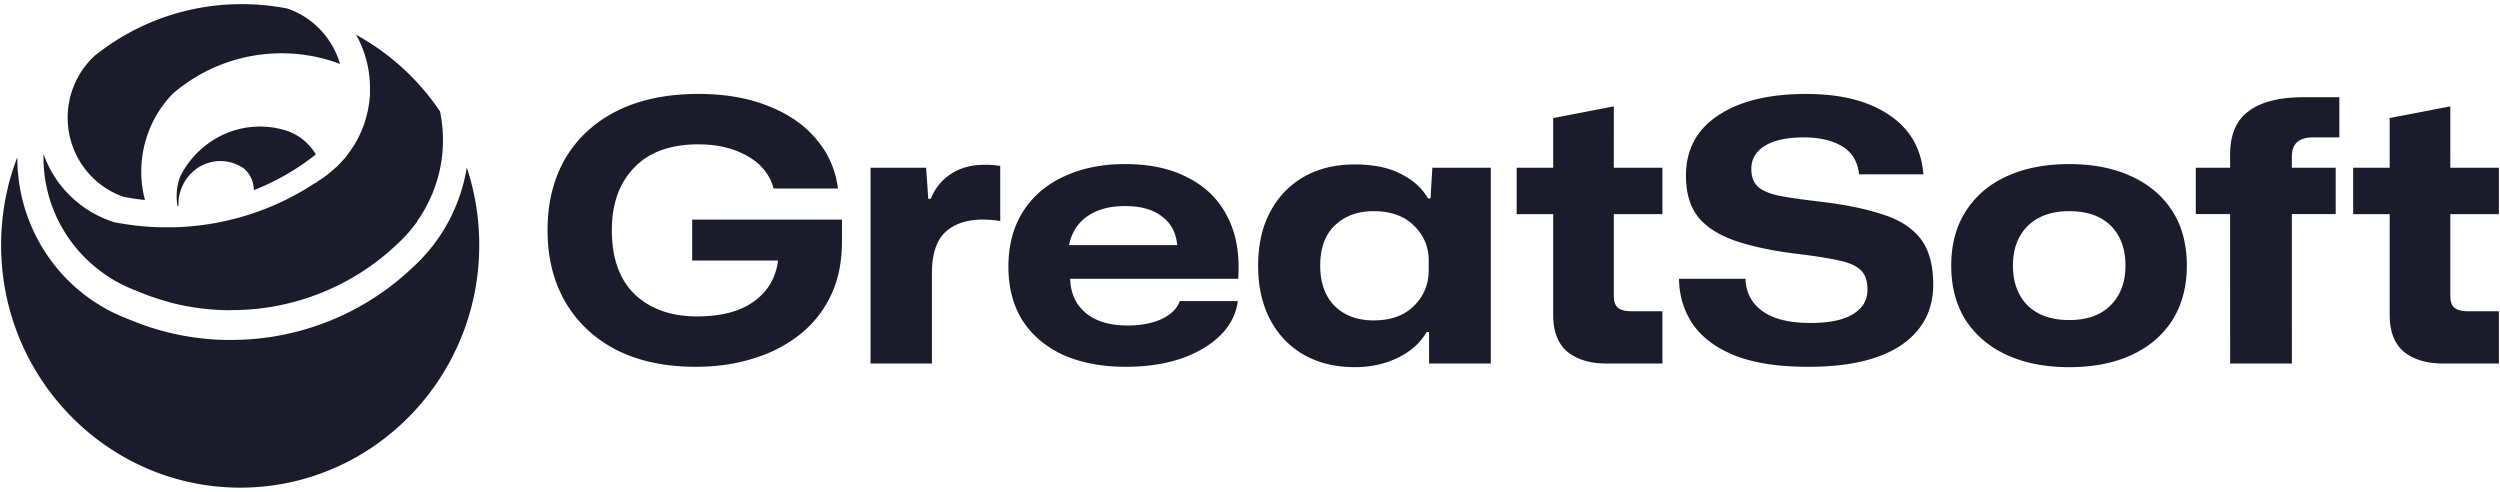 <?xml version="1.0" encoding="UTF-8"?> <svg xmlns="http://www.w3.org/2000/svg" width="183" height="36" fill="none"><path fill="#1A1C2C" d="M50.937 26.85q2.219 0 4.144-.588 1.952-.589 3.422-1.739a8 8 0 0 0 2.3-2.86q.83-1.712.829-3.984v-1.605H50.669v2.995h6.284q-.24 1.899-1.765 2.995-1.498 1.096-4.171 1.096-2.835 0-4.546-1.604-1.684-1.632-1.684-4.706 0-2.888 1.631-4.573 1.63-1.71 4.706-1.71 2.085 0 3.583.855 1.497.83 1.925 2.38h4.706q-.267-2.085-1.605-3.637-1.31-1.551-3.502-2.406-2.193-.883-5.107-.883-3.45 0-5.936 1.23-2.46 1.23-3.797 3.476-1.31 2.246-1.31 5.268t1.31 5.267 3.744 3.503q2.433 1.23 5.802 1.23m12.789-.24h4.492v-6.82q.053-1.977 1.016-2.833.99-.883 2.7-.883.295 0 .642.027t.642.08v-4.037a7.3 7.3 0 0 0-1.176-.08q-1.417 0-2.433.668a3.8 3.8 0 0 0-1.471 1.818h-.187l-.16-2.273h-4.065zm18.701.24q2.219 0 3.983-.588 1.792-.615 2.888-1.685 1.124-1.096 1.31-2.54h-4.251q-.267.802-1.31 1.31-1.043.48-2.514.481-1.925 0-3.048-.909-1.096-.91-1.15-2.513h12.3q.187-2.647-.775-4.519-.936-1.872-2.861-2.86-1.899-1.017-4.626-1.017-2.567 0-4.492.91-1.925.882-2.995 2.566-1.07 1.685-1.07 4.037 0 2.3 1.044 3.958 1.069 1.63 2.994 2.513 1.953.856 4.573.856m-.08-11.765q1.764 0 2.727.775.99.75 1.096 2.086h-7.915q.268-1.364 1.337-2.112 1.07-.75 2.754-.749m16.808 11.792q1.764 0 3.181-.696 1.417-.695 2.086-1.871h.187v2.3h4.519V12.277h-4.278l-.134 2.246h-.187q-.615-1.096-1.979-1.792-1.337-.695-3.395-.695-2.113 0-3.717.909-1.578.91-2.46 2.567t-.882 3.93.882 3.957q.882 1.658 2.46 2.567 1.604.91 3.717.91m1.39-3.423q-1.764 0-2.834-1.043-1.07-1.07-1.07-2.968 0-1.925 1.07-2.94 1.095-1.044 2.834-1.044 1.899 0 2.968 1.07 1.07 1.043 1.069 2.54v.695q0 1.552-1.069 2.62-1.07 1.07-2.968 1.07m17.053 3.157h4.091v-3.824h-2.246q-.668 0-.989-.241-.321-.24-.321-.91v-5.962h3.556v-3.395h-3.556V7.786l-4.438.855v3.637h-2.674v3.395h2.674v7.38q0 1.818 1.042 2.7 1.07.856 2.861.856m14.771.241q4.439 0 6.792-1.578 2.352-1.605 2.353-4.438 0-2.166-.936-3.37-.936-1.203-2.834-1.79-1.872-.616-4.706-.937-1.818-.213-2.888-.427-1.042-.24-1.497-.669-.455-.454-.455-1.283 0-1.07.989-1.685 1.016-.615 2.835-.615 1.737 0 2.807.642 1.097.642 1.257 2.059h4.706q-.214-2.808-2.487-4.332-2.272-1.55-6.096-1.55-4.091 0-6.444 1.577-2.353 1.551-2.353 4.412 0 1.924.936 3.075.963 1.123 2.834 1.738 1.872.615 4.626.935 1.737.215 2.807.455 1.07.214 1.578.695.507.455.508 1.444 0 1.15-1.07 1.792-1.043.64-3.101.641-2.3 0-3.503-.855-1.203-.856-1.257-2.38h-4.866q.026 1.899 1.043 3.369 1.016 1.443 3.101 2.273 2.086.802 5.321.802m19.097.027q2.62 0 4.546-.883 1.924-.882 2.994-2.54 1.07-1.685 1.07-4.01 0-2.354-1.07-4.011t-3.021-2.54q-1.925-.883-4.519-.883t-4.545.883-3.021 2.566q-1.07 1.658-1.07 3.984t1.07 4.011q1.095 1.658 3.021 2.54 1.951.883 4.545.883m0-3.45q-1.952 0-3.048-1.07-1.07-1.096-1.069-2.914 0-1.818 1.069-2.887 1.096-1.097 3.048-1.097 1.978 0 3.048 1.07t1.07 2.914q0 1.818-1.096 2.915-1.07 1.07-3.022 1.07m11.78 3.182h4.519V15.672h3.209v-3.395h-3.209v-.83q0-1.39 1.551-1.39h1.925v-2.94h-2.62q-2.648 0-4.011 1.015-1.364.99-1.364 3.182v.963h-2.513v3.395h2.513zm15.583 0h4.091v-3.824h-2.246q-.668 0-.989-.241-.321-.24-.321-.91v-5.962h3.556v-3.395h-3.556V7.786l-4.438.855v3.637h-2.674v3.395h2.674v7.38q0 1.818 1.042 2.7 1.07.856 2.861.856M17.583 35.696C7.935 35.696.081 27.731.081 17.94c0-1.761.256-3.513.761-5.198a19 19 0 0 1 .425-1.238v.037q0 .682.072 1.36a12.7 12.7 0 0 0 2.528 6.348 12.43 12.43 0 0 0 5.427 4.07q.143.063.29.118l.136.056.305.118-.023-.008.29.11.166.059c.104.039.22.078.336.118q.139.047.29.095l.133.041.04.013-.03-.01.233.072.058.016.327.093.116.032.29.075.03.007c.116.028.232.058.366.087l.093.021.124.027.151.032q.195.041.388.077l.054.01q.163.03.328.056c.11.018.252.041.382.059l.137.02.258.033.198.023.185.02.331.032.145.012.339.024.168.01h.097l.157.006.348.01h.399a19.26 19.26 0 0 0 13.321-5.346q.47-.431.894-.909.114-.127.22-.254l.081-.097q.054-.063.106-.13l.097-.118q.09-.11.168-.218l.097-.133q.049-.063.102-.14c.055-.08.116-.162.168-.244l.096-.144c.048-.076.089-.138.128-.202l.105-.172.081-.135c.066-.11.117-.209.175-.306l.128-.23v-.01l.038-.074.11-.217a12 12 0 0 0 .2-.432l.013-.027.019-.048q.108-.245.203-.494a12 12 0 0 0 .282-.81l.06-.202c.015-.053.027-.089.04-.14.015-.05.065-.235.065-.235l.065-.264c.02-.088.043-.187.063-.281l.046-.229s.014-.072.017-.097q.021-.105.038-.212l.012-.074c.609 1.83.917 3.748.914 5.678.006 9.795-7.846 17.76-17.498 17.76"></path><path fill="#1A1C2C" d="M16.916 22.706h-.33l-.35-.01-.362-.017h-.011l-.316-.022-.117-.009q-.15-.012-.3-.028l-.18-.018-.168-.02a6 6 0 0 1-.234-.03l-.102-.014a22 22 0 0 1-.663-.105l-.05-.01a8 8 0 0 1-.335-.065l-.151-.03-.204-.045q-.16-.036-.328-.077l-.309-.077-.057-.027-.296-.082-.26-.077-.132-.04-.263-.085q-.153-.05-.294-.1l-.167-.059a5 5 0 0 1-.234-.088l-.103-.04.025.01-.213-.083-.076-.03-.028-.012a10 10 0 0 1-.28-.116l-.041-.016a10.5 10.5 0 0 1-4.598-3.36 10.37 10.37 0 0 1-2.206-6.383v-.274a8 8 0 0 0 1.962 3.075 8.1 8.1 0 0 0 3.128 1.895l.057.02.059.012q.276.055.556.1a20 20 0 0 0 2.37.253h.024c.171.01.35.014.518.016h.818a19.7 19.7 0 0 0 8.896-2.346c.496-.269.99-.565 1.47-.881l.095-.03.087-.085a8 8 0 0 0 1.167-.864l.065-.059.104-.096.124-.093.04-.052.176-.18c.031-.033.09-.093.134-.146s.088-.097.13-.145l.135-.13.022-.058.038-.05.043-.054q.084-.105.162-.214a4 4 0 0 0 .186-.265c.016-.027.216-.33.216-.33v-.01l.058-.1c.052-.088.117-.192.165-.297q.109-.21.197-.403l.018-.043q.053-.111.097-.223l.017-.041.09-.232c.022-.052.044-.116.066-.183l.027-.069V8.93q.002-.015.01-.029.03-.092.058-.187l.007-.023.038-.137.034-.131q.03-.117.056-.232c.027-.116.05-.232.071-.356 0-.026.01-.064.017-.103 0-.014.025-.17.025-.17a6 6 0 0 0 .03-.237c0-.044.01-.1.016-.155a7 7 0 0 0 .02-.278v-.56a7.96 7.96 0 0 0-1.015-3.787 17.6 17.6 0 0 1 6.147 5.618c.14.683.21 1.379.21 2.076v.232c0 .094 0 .183-.01.274-.01.09-.008.162-.014.244l-.02.245-.027.243-.031.24c-.01.075-.02.136-.03.198l-.012.069q-.016.098-.034.195l-.016.074c-.009.052-.023.116-.036.178q-.027.123-.055.232l-.046.19s-.048.173-.066.232l-.028.096-.053.174q-.034.106-.074.22a9 9 0 0 1-.323.828l-.012.026-.01.017-.013.037-.075.161-.097.2-.093.18-.01.02q-.016.032-.035.064l-.015.03q-.033.064-.07.127l-.029.053-.117.203-.01.017-.06.098-.116.184-.09.137-.08.116-.143.233q-.038.054-.076.102l-.09.116-.144.184-.044.053-.037.047-.075.09-.075.088c-.066.078-.125.143-.183.209q-.384.403-.79.784A17.58 17.58 0 0 1 16.937 22.7z"></path><path fill="#1A1C2C" d="M10.61 14.64a17 17 0 0 1-1.571-.236 6.04 6.04 0 0 1-2.58-1.748A6.15 6.15 0 0 1 5.076 9.84a6.2 6.2 0 0 1 .18-3.14 6.13 6.13 0 0 1 1.693-2.634q.464-.369.958-.712l.075-.05A17.14 17.14 0 0 1 18.445.32h.075q1.28.061 2.536.31a6.04 6.04 0 0 1 2.4 1.553 6.14 6.14 0 0 1 1.434 2.494 12.2 12.2 0 0 0-12.184 2.13l-.036.03-.034.034a8.15 8.15 0 0 0-2.028 3.613 8.2 8.2 0 0 0 .002 4.155"></path><path fill="#1A1C2C" d="M12.994 15.088a4.17 4.17 0 0 1 .194-2.165 6.68 6.68 0 0 1 3.18-3.08 6.4 6.4 0 0 1 4.348-.353l.136.038a3.93 3.93 0 0 1 2.268 1.778 19 19 0 0 1-.83.618l-.046.032c-.47.328-.958.635-1.449.91q-1.063.6-2.196 1.045l-.02.008a2.1 2.1 0 0 0-.181-.855 2.1 2.1 0 0 0-.507-.702l-.115-.098h-.032a2.98 2.98 0 0 0-2.259-.402 3 3 0 0 0-1.248.605 3.15 3.15 0 0 0-.866 1.107c-.203.432-.31.906-.31 1.387v.118z"></path></svg> 